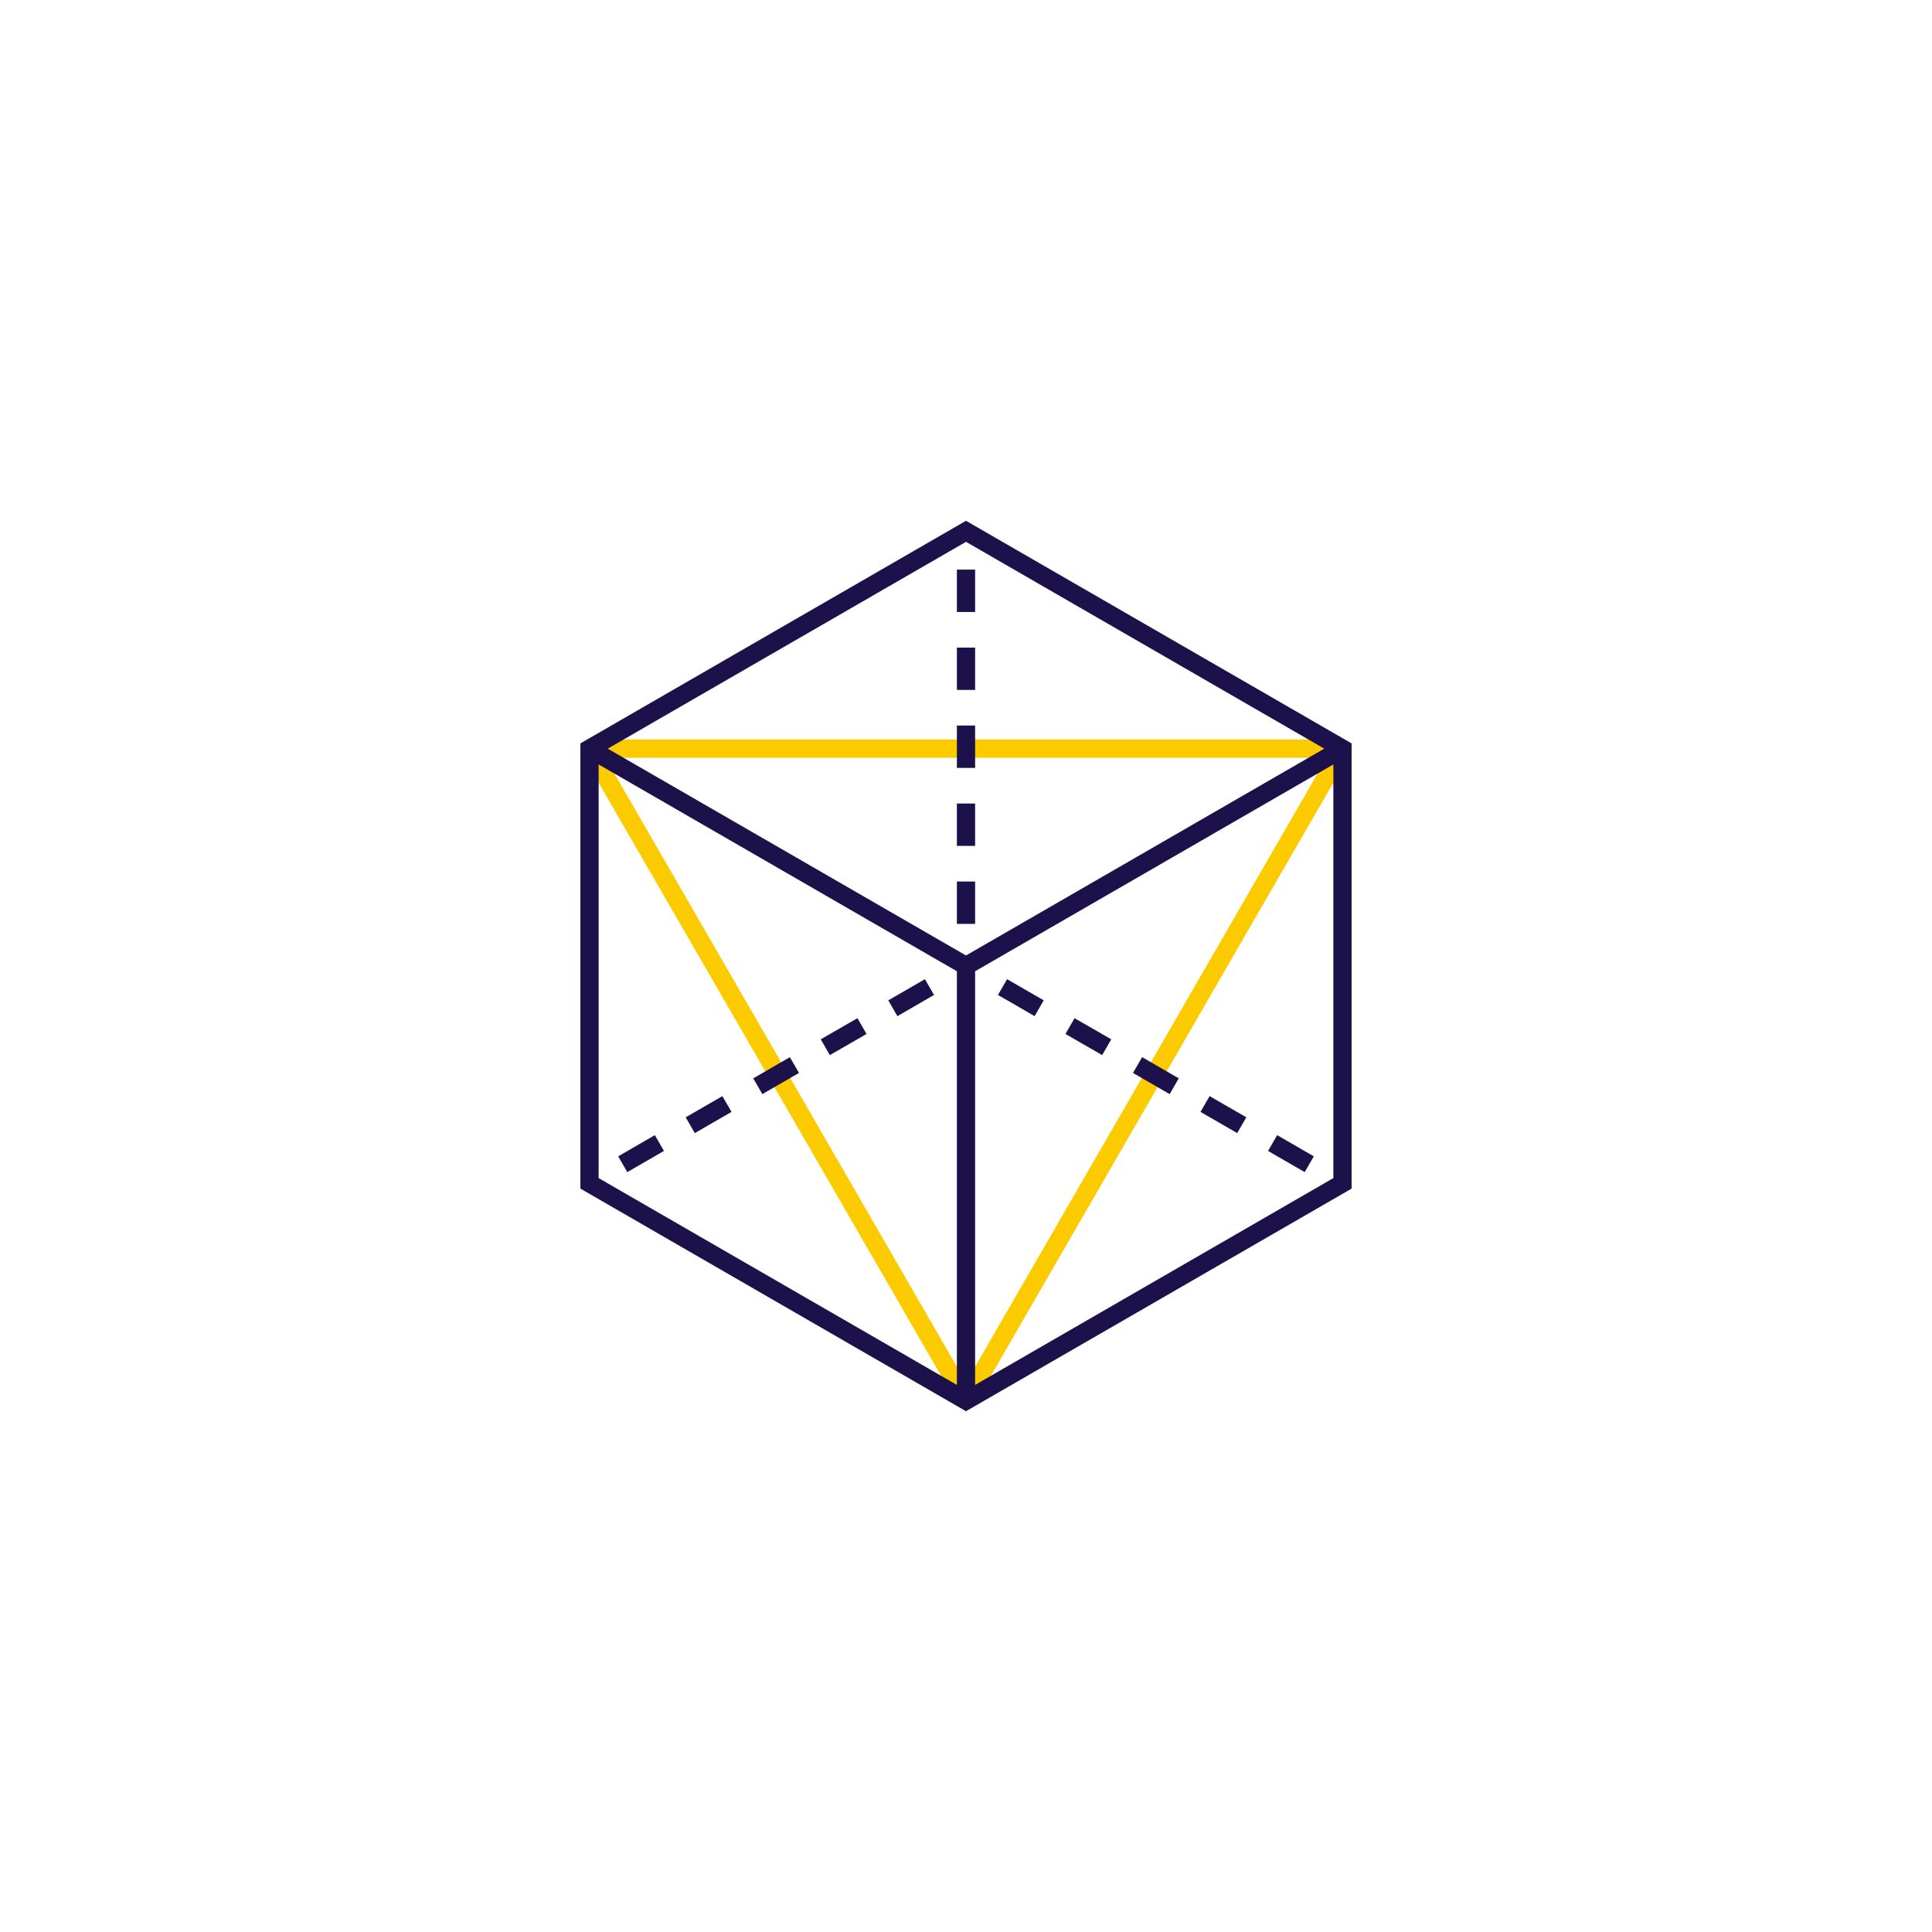 <svg xmlns="http://www.w3.org/2000/svg" viewBox="0 0 300 300"><defs><style>.cls-1{stroke-width:0px;}.cls-1,.cls-2,.cls-3,.cls-4{fill:none;}.cls-2{stroke-dasharray:0 0 8.92 5.95;}.cls-2,.cls-3{stroke:#1c114b;stroke-miterlimit:10;}.cls-2,.cls-3,.cls-4{stroke-width:2.83px;}.cls-4{stroke:#fbcb00;stroke-linejoin:bevel;}</style></defs><g id="Box"><rect class="cls-1" x="60" y="60" width="180" height="180"></rect></g><g id="Piktogramme_Bunt"><polygon class="cls-4" points="91.54 116.25 150 217.5 208.46 116.25 91.54 116.25"></polygon><polygon class="cls-3" points="91.54 116.25 91.54 183.75 150 217.5 208.46 183.75 208.46 116.25 150 82.5 91.54 116.25"></polygon><polyline class="cls-3" points="208.46 116.25 150 150 91.54 116.25"></polyline><line class="cls-3" x1="150" y1="217.5" x2="150" y2="150"></line><line class="cls-2" x1="150" y1="88.45" x2="150" y2="95.03"></line><line class="cls-2" x1="150" y1="136.88" x2="150" y2="143.46"></line><line class="cls-2" x1="150" y1="124.77" x2="150" y2="131.35"></line><line class="cls-2" x1="150" y1="112.66" x2="150" y2="119.24"></line><line class="cls-2" x1="150" y1="100.56" x2="150" y2="107.13"></line><line class="cls-2" x1="96.7" y1="180.78" x2="102.39" y2="177.49"></line><line class="cls-2" x1="138.64" y1="156.56" x2="144.33" y2="153.27"></line><line class="cls-2" x1="128.15" y1="162.61" x2="133.85" y2="159.33"></line><line class="cls-2" x1="117.67" y1="168.67" x2="123.36" y2="165.38"></line><line class="cls-2" x1="107.18" y1="174.72" x2="112.88" y2="171.43"></line><line class="cls-2" x1="203.3" y1="180.78" x2="197.61" y2="177.49"></line><line class="cls-2" x1="161.36" y1="156.56" x2="155.67" y2="153.27"></line><line class="cls-2" x1="171.85" y1="162.61" x2="166.15" y2="159.33"></line><line class="cls-2" x1="182.33" y1="168.67" x2="176.64" y2="165.38"></line><line class="cls-2" x1="192.82" y1="174.72" x2="187.12" y2="171.43"></line></g></svg>